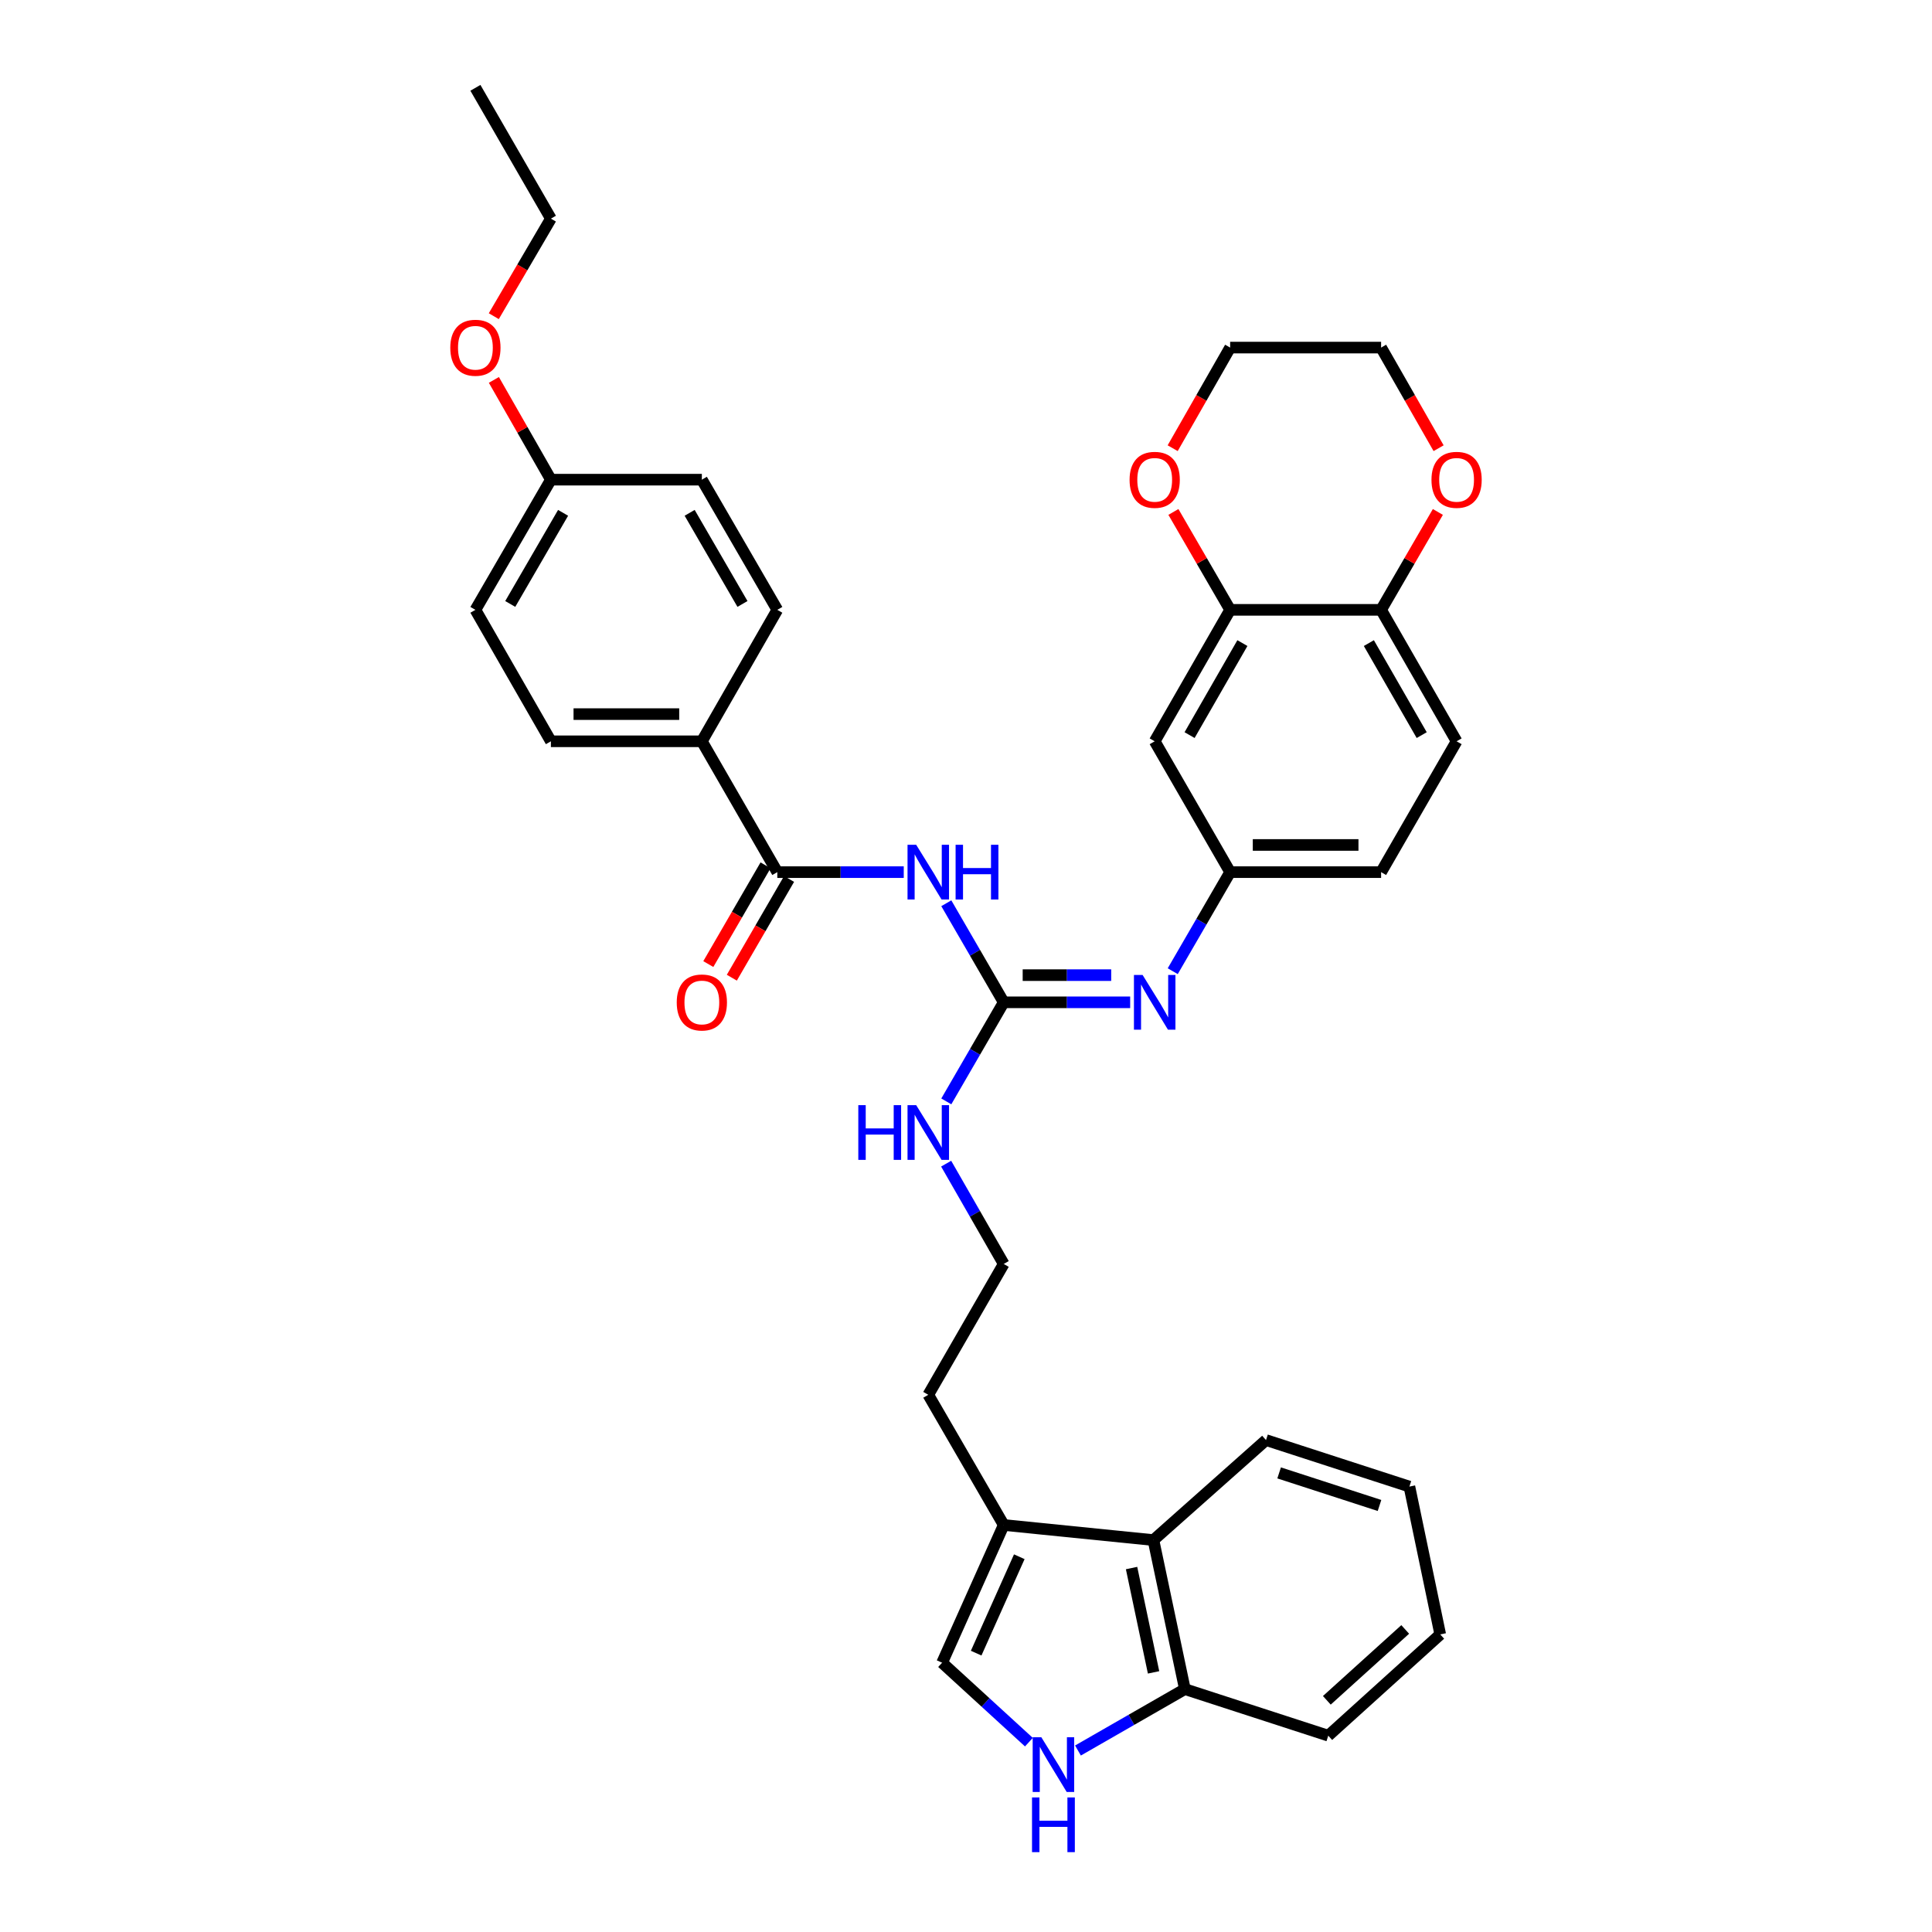 <?xml version='1.0' encoding='iso-8859-1'?>
<svg version='1.1' baseProfile='full'
              xmlns='http://www.w3.org/2000/svg'
                      xmlns:rdkit='http://www.rdkit.org/xml'
                      xmlns:xlink='http://www.w3.org/1999/xlink'
                  xml:space='preserve'
width='1000px' height='1000px' viewBox='0 0 1000 1000'>
<!-- END OF HEADER -->
<rect style='opacity:1.0;fill:#FFFFFF;stroke:none' width='1000' height='1000' x='0' y='0'> </rect>
<path class='bond-0' d='M 489.81,467.524 L 504.667,493.161' style='fill:none;fill-rule:evenodd;stroke:#0000FF;stroke-width:6px;stroke-linecap:butt;stroke-linejoin:miter;stroke-opacity:1' />
<path class='bond-0' d='M 504.667,493.161 L 519.524,518.797' style='fill:none;fill-rule:evenodd;stroke:#000000;stroke-width:6px;stroke-linecap:butt;stroke-linejoin:miter;stroke-opacity:1' />
<path class='bond-1' d='M 467.782,451.417 L 435.058,451.417' style='fill:none;fill-rule:evenodd;stroke:#0000FF;stroke-width:6px;stroke-linecap:butt;stroke-linejoin:miter;stroke-opacity:1' />
<path class='bond-1' d='M 435.058,451.417 L 402.333,451.417' style='fill:none;fill-rule:evenodd;stroke:#000000;stroke-width:6px;stroke-linecap:butt;stroke-linejoin:miter;stroke-opacity:1' />
<path class='bond-4' d='M 519.524,518.797 L 552.249,518.797' style='fill:none;fill-rule:evenodd;stroke:#000000;stroke-width:6px;stroke-linecap:butt;stroke-linejoin:miter;stroke-opacity:1' />
<path class='bond-4' d='M 552.249,518.797 L 584.973,518.797' style='fill:none;fill-rule:evenodd;stroke:#0000FF;stroke-width:6px;stroke-linecap:butt;stroke-linejoin:miter;stroke-opacity:1' />
<path class='bond-4' d='M 529.341,504.729 L 552.249,504.729' style='fill:none;fill-rule:evenodd;stroke:#000000;stroke-width:6px;stroke-linecap:butt;stroke-linejoin:miter;stroke-opacity:1' />
<path class='bond-4' d='M 552.249,504.729 L 575.156,504.729' style='fill:none;fill-rule:evenodd;stroke:#0000FF;stroke-width:6px;stroke-linecap:butt;stroke-linejoin:miter;stroke-opacity:1' />
<path class='bond-16' d='M 519.524,518.797 L 504.667,544.438' style='fill:none;fill-rule:evenodd;stroke:#000000;stroke-width:6px;stroke-linecap:butt;stroke-linejoin:miter;stroke-opacity:1' />
<path class='bond-16' d='M 504.667,544.438 L 489.809,570.078' style='fill:none;fill-rule:evenodd;stroke:#0000FF;stroke-width:6px;stroke-linecap:butt;stroke-linejoin:miter;stroke-opacity:1' />
<path class='bond-10' d='M 402.333,451.417 L 363.278,383.693' style='fill:none;fill-rule:evenodd;stroke:#000000;stroke-width:6px;stroke-linecap:butt;stroke-linejoin:miter;stroke-opacity:1' />
<path class='bond-14' d='M 396.247,447.889 L 381.434,473.446' style='fill:none;fill-rule:evenodd;stroke:#000000;stroke-width:6px;stroke-linecap:butt;stroke-linejoin:miter;stroke-opacity:1' />
<path class='bond-14' d='M 381.434,473.446 L 366.621,499.003' style='fill:none;fill-rule:evenodd;stroke:#FF0000;stroke-width:6px;stroke-linecap:butt;stroke-linejoin:miter;stroke-opacity:1' />
<path class='bond-14' d='M 408.419,454.944 L 393.606,480.501' style='fill:none;fill-rule:evenodd;stroke:#000000;stroke-width:6px;stroke-linecap:butt;stroke-linejoin:miter;stroke-opacity:1' />
<path class='bond-14' d='M 393.606,480.501 L 378.792,506.058' style='fill:none;fill-rule:evenodd;stroke:#FF0000;stroke-width:6px;stroke-linecap:butt;stroke-linejoin:miter;stroke-opacity:1' />
<path class='bond-2' d='M 532.561,901.738 L 510.098,881.177' style='fill:none;fill-rule:evenodd;stroke:#0000FF;stroke-width:6px;stroke-linecap:butt;stroke-linejoin:miter;stroke-opacity:1' />
<path class='bond-2' d='M 510.098,881.177 L 487.635,860.615' style='fill:none;fill-rule:evenodd;stroke:#000000;stroke-width:6px;stroke-linecap:butt;stroke-linejoin:miter;stroke-opacity:1' />
<path class='bond-37' d='M 557.955,906.062 L 585.623,890.174' style='fill:none;fill-rule:evenodd;stroke:#0000FF;stroke-width:6px;stroke-linecap:butt;stroke-linejoin:miter;stroke-opacity:1' />
<path class='bond-37' d='M 585.623,890.174 L 613.291,874.285' style='fill:none;fill-rule:evenodd;stroke:#000000;stroke-width:6px;stroke-linecap:butt;stroke-linejoin:miter;stroke-opacity:1' />
<path class='bond-3' d='M 487.635,860.615 L 519.524,789.327' style='fill:none;fill-rule:evenodd;stroke:#000000;stroke-width:6px;stroke-linecap:butt;stroke-linejoin:miter;stroke-opacity:1' />
<path class='bond-3' d='M 505.261,855.666 L 527.583,805.765' style='fill:none;fill-rule:evenodd;stroke:#000000;stroke-width:6px;stroke-linecap:butt;stroke-linejoin:miter;stroke-opacity:1' />
<path class='bond-11' d='M 607.003,502.69 L 621.863,477.054' style='fill:none;fill-rule:evenodd;stroke:#0000FF;stroke-width:6px;stroke-linecap:butt;stroke-linejoin:miter;stroke-opacity:1' />
<path class='bond-11' d='M 621.863,477.054 L 636.722,451.417' style='fill:none;fill-rule:evenodd;stroke:#000000;stroke-width:6px;stroke-linecap:butt;stroke-linejoin:miter;stroke-opacity:1' />
<path class='bond-5' d='M 519.524,789.327 L 480.476,721.947' style='fill:none;fill-rule:evenodd;stroke:#000000;stroke-width:6px;stroke-linecap:butt;stroke-linejoin:miter;stroke-opacity:1' />
<path class='bond-7' d='M 519.524,789.327 L 597.018,797.143' style='fill:none;fill-rule:evenodd;stroke:#000000;stroke-width:6px;stroke-linecap:butt;stroke-linejoin:miter;stroke-opacity:1' />
<path class='bond-6' d='M 636.722,315.656 L 597.667,383.693' style='fill:none;fill-rule:evenodd;stroke:#000000;stroke-width:6px;stroke-linecap:butt;stroke-linejoin:miter;stroke-opacity:1' />
<path class='bond-6' d='M 643.065,332.865 L 615.726,380.491' style='fill:none;fill-rule:evenodd;stroke:#000000;stroke-width:6px;stroke-linecap:butt;stroke-linejoin:miter;stroke-opacity:1' />
<path class='bond-13' d='M 636.722,315.656 L 622.037,290.319' style='fill:none;fill-rule:evenodd;stroke:#000000;stroke-width:6px;stroke-linecap:butt;stroke-linejoin:miter;stroke-opacity:1' />
<path class='bond-13' d='M 622.037,290.319 L 607.351,264.983' style='fill:none;fill-rule:evenodd;stroke:#FF0000;stroke-width:6px;stroke-linecap:butt;stroke-linejoin:miter;stroke-opacity:1' />
<path class='bond-36' d='M 636.722,315.656 L 714.857,315.656' style='fill:none;fill-rule:evenodd;stroke:#000000;stroke-width:6px;stroke-linecap:butt;stroke-linejoin:miter;stroke-opacity:1' />
<path class='bond-9' d='M 597.018,797.143 L 613.291,874.285' style='fill:none;fill-rule:evenodd;stroke:#000000;stroke-width:6px;stroke-linecap:butt;stroke-linejoin:miter;stroke-opacity:1' />
<path class='bond-9' d='M 585.693,811.618 L 597.084,865.617' style='fill:none;fill-rule:evenodd;stroke:#000000;stroke-width:6px;stroke-linecap:butt;stroke-linejoin:miter;stroke-opacity:1' />
<path class='bond-27' d='M 597.018,797.143 L 655.285,745.378' style='fill:none;fill-rule:evenodd;stroke:#000000;stroke-width:6px;stroke-linecap:butt;stroke-linejoin:miter;stroke-opacity:1' />
<path class='bond-8' d='M 597.667,383.693 L 636.722,451.417' style='fill:none;fill-rule:evenodd;stroke:#000000;stroke-width:6px;stroke-linecap:butt;stroke-linejoin:miter;stroke-opacity:1' />
<path class='bond-30' d='M 613.291,874.285 L 687.51,898.381' style='fill:none;fill-rule:evenodd;stroke:#000000;stroke-width:6px;stroke-linecap:butt;stroke-linejoin:miter;stroke-opacity:1' />
<path class='bond-18' d='M 363.278,383.693 L 285.143,383.693' style='fill:none;fill-rule:evenodd;stroke:#000000;stroke-width:6px;stroke-linecap:butt;stroke-linejoin:miter;stroke-opacity:1' />
<path class='bond-18' d='M 351.557,369.624 L 296.863,369.624' style='fill:none;fill-rule:evenodd;stroke:#000000;stroke-width:6px;stroke-linecap:butt;stroke-linejoin:miter;stroke-opacity:1' />
<path class='bond-19' d='M 363.278,383.693 L 402.333,315.656' style='fill:none;fill-rule:evenodd;stroke:#000000;stroke-width:6px;stroke-linecap:butt;stroke-linejoin:miter;stroke-opacity:1' />
<path class='bond-20' d='M 636.722,451.417 L 714.857,451.417' style='fill:none;fill-rule:evenodd;stroke:#000000;stroke-width:6px;stroke-linecap:butt;stroke-linejoin:miter;stroke-opacity:1' />
<path class='bond-20' d='M 648.443,437.348 L 703.137,437.348' style='fill:none;fill-rule:evenodd;stroke:#000000;stroke-width:6px;stroke-linecap:butt;stroke-linejoin:miter;stroke-opacity:1' />
<path class='bond-12' d='M 714.857,315.656 L 753.929,383.693' style='fill:none;fill-rule:evenodd;stroke:#000000;stroke-width:6px;stroke-linecap:butt;stroke-linejoin:miter;stroke-opacity:1' />
<path class='bond-12' d='M 708.518,332.867 L 735.868,380.493' style='fill:none;fill-rule:evenodd;stroke:#000000;stroke-width:6px;stroke-linecap:butt;stroke-linejoin:miter;stroke-opacity:1' />
<path class='bond-15' d='M 714.857,315.656 L 729.549,290.319' style='fill:none;fill-rule:evenodd;stroke:#000000;stroke-width:6px;stroke-linecap:butt;stroke-linejoin:miter;stroke-opacity:1' />
<path class='bond-15' d='M 729.549,290.319 L 744.241,264.983' style='fill:none;fill-rule:evenodd;stroke:#FF0000;stroke-width:6px;stroke-linecap:butt;stroke-linejoin:miter;stroke-opacity:1' />
<path class='bond-28' d='M 606.972,231.987 L 621.847,205.949' style='fill:none;fill-rule:evenodd;stroke:#FF0000;stroke-width:6px;stroke-linecap:butt;stroke-linejoin:miter;stroke-opacity:1' />
<path class='bond-28' d='M 621.847,205.949 L 636.722,179.91' style='fill:none;fill-rule:evenodd;stroke:#000000;stroke-width:6px;stroke-linecap:butt;stroke-linejoin:miter;stroke-opacity:1' />
<path class='bond-29' d='M 744.62,231.987 L 729.739,205.949' style='fill:none;fill-rule:evenodd;stroke:#FF0000;stroke-width:6px;stroke-linecap:butt;stroke-linejoin:miter;stroke-opacity:1' />
<path class='bond-29' d='M 729.739,205.949 L 714.857,179.91' style='fill:none;fill-rule:evenodd;stroke:#000000;stroke-width:6px;stroke-linecap:butt;stroke-linejoin:miter;stroke-opacity:1' />
<path class='bond-24' d='M 489.728,602.307 L 504.626,628.264' style='fill:none;fill-rule:evenodd;stroke:#0000FF;stroke-width:6px;stroke-linecap:butt;stroke-linejoin:miter;stroke-opacity:1' />
<path class='bond-24' d='M 504.626,628.264 L 519.524,654.222' style='fill:none;fill-rule:evenodd;stroke:#000000;stroke-width:6px;stroke-linecap:butt;stroke-linejoin:miter;stroke-opacity:1' />
<path class='bond-17' d='M 753.929,383.693 L 714.857,451.417' style='fill:none;fill-rule:evenodd;stroke:#000000;stroke-width:6px;stroke-linecap:butt;stroke-linejoin:miter;stroke-opacity:1' />
<path class='bond-23' d='M 285.143,383.693 L 246.071,315.656' style='fill:none;fill-rule:evenodd;stroke:#000000;stroke-width:6px;stroke-linecap:butt;stroke-linejoin:miter;stroke-opacity:1' />
<path class='bond-22' d='M 402.333,315.656 L 363.278,248.276' style='fill:none;fill-rule:evenodd;stroke:#000000;stroke-width:6px;stroke-linecap:butt;stroke-linejoin:miter;stroke-opacity:1' />
<path class='bond-22' d='M 384.303,312.604 L 356.964,265.438' style='fill:none;fill-rule:evenodd;stroke:#000000;stroke-width:6px;stroke-linecap:butt;stroke-linejoin:miter;stroke-opacity:1' />
<path class='bond-21' d='M 285.143,248.276 L 363.278,248.276' style='fill:none;fill-rule:evenodd;stroke:#000000;stroke-width:6px;stroke-linecap:butt;stroke-linejoin:miter;stroke-opacity:1' />
<path class='bond-26' d='M 285.143,248.276 L 270.387,222.457' style='fill:none;fill-rule:evenodd;stroke:#000000;stroke-width:6px;stroke-linecap:butt;stroke-linejoin:miter;stroke-opacity:1' />
<path class='bond-26' d='M 270.387,222.457 L 255.632,196.639' style='fill:none;fill-rule:evenodd;stroke:#FF0000;stroke-width:6px;stroke-linecap:butt;stroke-linejoin:miter;stroke-opacity:1' />
<path class='bond-35' d='M 285.143,248.276 L 246.071,315.656' style='fill:none;fill-rule:evenodd;stroke:#000000;stroke-width:6px;stroke-linecap:butt;stroke-linejoin:miter;stroke-opacity:1' />
<path class='bond-35' d='M 291.452,265.44 L 264.102,312.606' style='fill:none;fill-rule:evenodd;stroke:#000000;stroke-width:6px;stroke-linecap:butt;stroke-linejoin:miter;stroke-opacity:1' />
<path class='bond-25' d='M 519.524,654.222 L 480.476,721.947' style='fill:none;fill-rule:evenodd;stroke:#000000;stroke-width:6px;stroke-linecap:butt;stroke-linejoin:miter;stroke-opacity:1' />
<path class='bond-31' d='M 255.585,163.657 L 270.364,138.41' style='fill:none;fill-rule:evenodd;stroke:#FF0000;stroke-width:6px;stroke-linecap:butt;stroke-linejoin:miter;stroke-opacity:1' />
<path class='bond-31' d='M 270.364,138.41 L 285.143,113.163' style='fill:none;fill-rule:evenodd;stroke:#000000;stroke-width:6px;stroke-linecap:butt;stroke-linejoin:miter;stroke-opacity:1' />
<path class='bond-33' d='M 655.285,745.378 L 729.504,769.459' style='fill:none;fill-rule:evenodd;stroke:#000000;stroke-width:6px;stroke-linecap:butt;stroke-linejoin:miter;stroke-opacity:1' />
<path class='bond-33' d='M 662.076,762.372 L 714.03,779.229' style='fill:none;fill-rule:evenodd;stroke:#000000;stroke-width:6px;stroke-linecap:butt;stroke-linejoin:miter;stroke-opacity:1' />
<path class='bond-38' d='M 636.722,179.91 L 714.857,179.91' style='fill:none;fill-rule:evenodd;stroke:#000000;stroke-width:6px;stroke-linecap:butt;stroke-linejoin:miter;stroke-opacity:1' />
<path class='bond-39' d='M 687.51,898.381 L 745.464,845.968' style='fill:none;fill-rule:evenodd;stroke:#000000;stroke-width:6px;stroke-linecap:butt;stroke-linejoin:miter;stroke-opacity:1' />
<path class='bond-39' d='M 686.766,880.085 L 727.334,843.396' style='fill:none;fill-rule:evenodd;stroke:#000000;stroke-width:6px;stroke-linecap:butt;stroke-linejoin:miter;stroke-opacity:1' />
<path class='bond-32' d='M 285.143,113.163 L 246.071,45.455' style='fill:none;fill-rule:evenodd;stroke:#000000;stroke-width:6px;stroke-linecap:butt;stroke-linejoin:miter;stroke-opacity:1' />
<path class='bond-34' d='M 729.504,769.459 L 745.464,845.968' style='fill:none;fill-rule:evenodd;stroke:#000000;stroke-width:6px;stroke-linecap:butt;stroke-linejoin:miter;stroke-opacity:1' />
<path  class='atom-0' d='M 474.216 437.257
L 483.496 452.257
Q 484.416 453.737, 485.896 456.417
Q 487.376 459.097, 487.456 459.257
L 487.456 437.257
L 491.216 437.257
L 491.216 465.577
L 487.336 465.577
L 477.376 449.177
Q 476.216 447.257, 474.976 445.057
Q 473.776 442.857, 473.416 442.177
L 473.416 465.577
L 469.736 465.577
L 469.736 437.257
L 474.216 437.257
' fill='#0000FF'/>
<path  class='atom-0' d='M 494.616 437.257
L 498.456 437.257
L 498.456 449.297
L 512.936 449.297
L 512.936 437.257
L 516.776 437.257
L 516.776 465.577
L 512.936 465.577
L 512.936 452.497
L 498.456 452.497
L 498.456 465.577
L 494.616 465.577
L 494.616 437.257
' fill='#0000FF'/>
<path  class='atom-3' d='M 538.994 899.196
L 548.274 914.196
Q 549.194 915.676, 550.674 918.356
Q 552.154 921.036, 552.234 921.196
L 552.234 899.196
L 555.994 899.196
L 555.994 927.516
L 552.114 927.516
L 542.154 911.116
Q 540.994 909.196, 539.754 906.996
Q 538.554 904.796, 538.194 904.116
L 538.194 927.516
L 534.514 927.516
L 534.514 899.196
L 538.994 899.196
' fill='#0000FF'/>
<path  class='atom-3' d='M 534.174 930.348
L 538.014 930.348
L 538.014 942.388
L 552.494 942.388
L 552.494 930.348
L 556.334 930.348
L 556.334 958.668
L 552.494 958.668
L 552.494 945.588
L 538.014 945.588
L 538.014 958.668
L 534.174 958.668
L 534.174 930.348
' fill='#0000FF'/>
<path  class='atom-5' d='M 591.407 504.637
L 600.687 519.637
Q 601.607 521.117, 603.087 523.797
Q 604.567 526.477, 604.647 526.637
L 604.647 504.637
L 608.407 504.637
L 608.407 532.957
L 604.527 532.957
L 594.567 516.557
Q 593.407 514.637, 592.167 512.437
Q 590.967 510.237, 590.607 509.557
L 590.607 532.957
L 586.927 532.957
L 586.927 504.637
L 591.407 504.637
' fill='#0000FF'/>
<path  class='atom-14' d='M 584.667 248.356
Q 584.667 241.556, 588.027 237.756
Q 591.387 233.956, 597.667 233.956
Q 603.947 233.956, 607.307 237.756
Q 610.667 241.556, 610.667 248.356
Q 610.667 255.236, 607.267 259.156
Q 603.867 263.036, 597.667 263.036
Q 591.427 263.036, 588.027 259.156
Q 584.667 255.276, 584.667 248.356
M 597.667 259.836
Q 601.987 259.836, 604.307 256.956
Q 606.667 254.036, 606.667 248.356
Q 606.667 242.796, 604.307 239.996
Q 601.987 237.156, 597.667 237.156
Q 593.347 237.156, 590.987 239.956
Q 588.667 242.756, 588.667 248.356
Q 588.667 254.076, 590.987 256.956
Q 593.347 259.836, 597.667 259.836
' fill='#FF0000'/>
<path  class='atom-15' d='M 350.278 518.877
Q 350.278 512.077, 353.638 508.277
Q 356.998 504.477, 363.278 504.477
Q 369.558 504.477, 372.918 508.277
Q 376.278 512.077, 376.278 518.877
Q 376.278 525.757, 372.878 529.677
Q 369.478 533.557, 363.278 533.557
Q 357.038 533.557, 353.638 529.677
Q 350.278 525.797, 350.278 518.877
M 363.278 530.357
Q 367.598 530.357, 369.918 527.477
Q 372.278 524.557, 372.278 518.877
Q 372.278 513.317, 369.918 510.517
Q 367.598 507.677, 363.278 507.677
Q 358.958 507.677, 356.598 510.477
Q 354.278 513.277, 354.278 518.877
Q 354.278 524.597, 356.598 527.477
Q 358.958 530.357, 363.278 530.357
' fill='#FF0000'/>
<path  class='atom-16' d='M 740.929 248.356
Q 740.929 241.556, 744.289 237.756
Q 747.649 233.956, 753.929 233.956
Q 760.209 233.956, 763.569 237.756
Q 766.929 241.556, 766.929 248.356
Q 766.929 255.236, 763.529 259.156
Q 760.129 263.036, 753.929 263.036
Q 747.689 263.036, 744.289 259.156
Q 740.929 255.276, 740.929 248.356
M 753.929 259.836
Q 758.249 259.836, 760.569 256.956
Q 762.929 254.036, 762.929 248.356
Q 762.929 242.796, 760.569 239.996
Q 758.249 237.156, 753.929 237.156
Q 749.609 237.156, 747.249 239.956
Q 744.929 242.756, 744.929 248.356
Q 744.929 254.076, 747.249 256.956
Q 749.609 259.836, 753.929 259.836
' fill='#FF0000'/>
<path  class='atom-17' d='M 444.256 572.025
L 448.096 572.025
L 448.096 584.065
L 462.576 584.065
L 462.576 572.025
L 466.416 572.025
L 466.416 600.345
L 462.576 600.345
L 462.576 587.265
L 448.096 587.265
L 448.096 600.345
L 444.256 600.345
L 444.256 572.025
' fill='#0000FF'/>
<path  class='atom-17' d='M 474.216 572.025
L 483.496 587.025
Q 484.416 588.505, 485.896 591.185
Q 487.376 593.865, 487.456 594.025
L 487.456 572.025
L 491.216 572.025
L 491.216 600.345
L 487.336 600.345
L 477.376 583.945
Q 476.216 582.025, 474.976 579.825
Q 473.776 577.625, 473.416 576.945
L 473.416 600.345
L 469.736 600.345
L 469.736 572.025
L 474.216 572.025
' fill='#0000FF'/>
<path  class='atom-27' d='M 233.071 179.99
Q 233.071 173.19, 236.431 169.39
Q 239.791 165.59, 246.071 165.59
Q 252.351 165.59, 255.711 169.39
Q 259.071 173.19, 259.071 179.99
Q 259.071 186.87, 255.671 190.79
Q 252.271 194.67, 246.071 194.67
Q 239.831 194.67, 236.431 190.79
Q 233.071 186.91, 233.071 179.99
M 246.071 191.47
Q 250.391 191.47, 252.711 188.59
Q 255.071 185.67, 255.071 179.99
Q 255.071 174.43, 252.711 171.63
Q 250.391 168.79, 246.071 168.79
Q 241.751 168.79, 239.391 171.59
Q 237.071 174.39, 237.071 179.99
Q 237.071 185.71, 239.391 188.59
Q 241.751 191.47, 246.071 191.47
' fill='#FF0000'/>
</svg>
